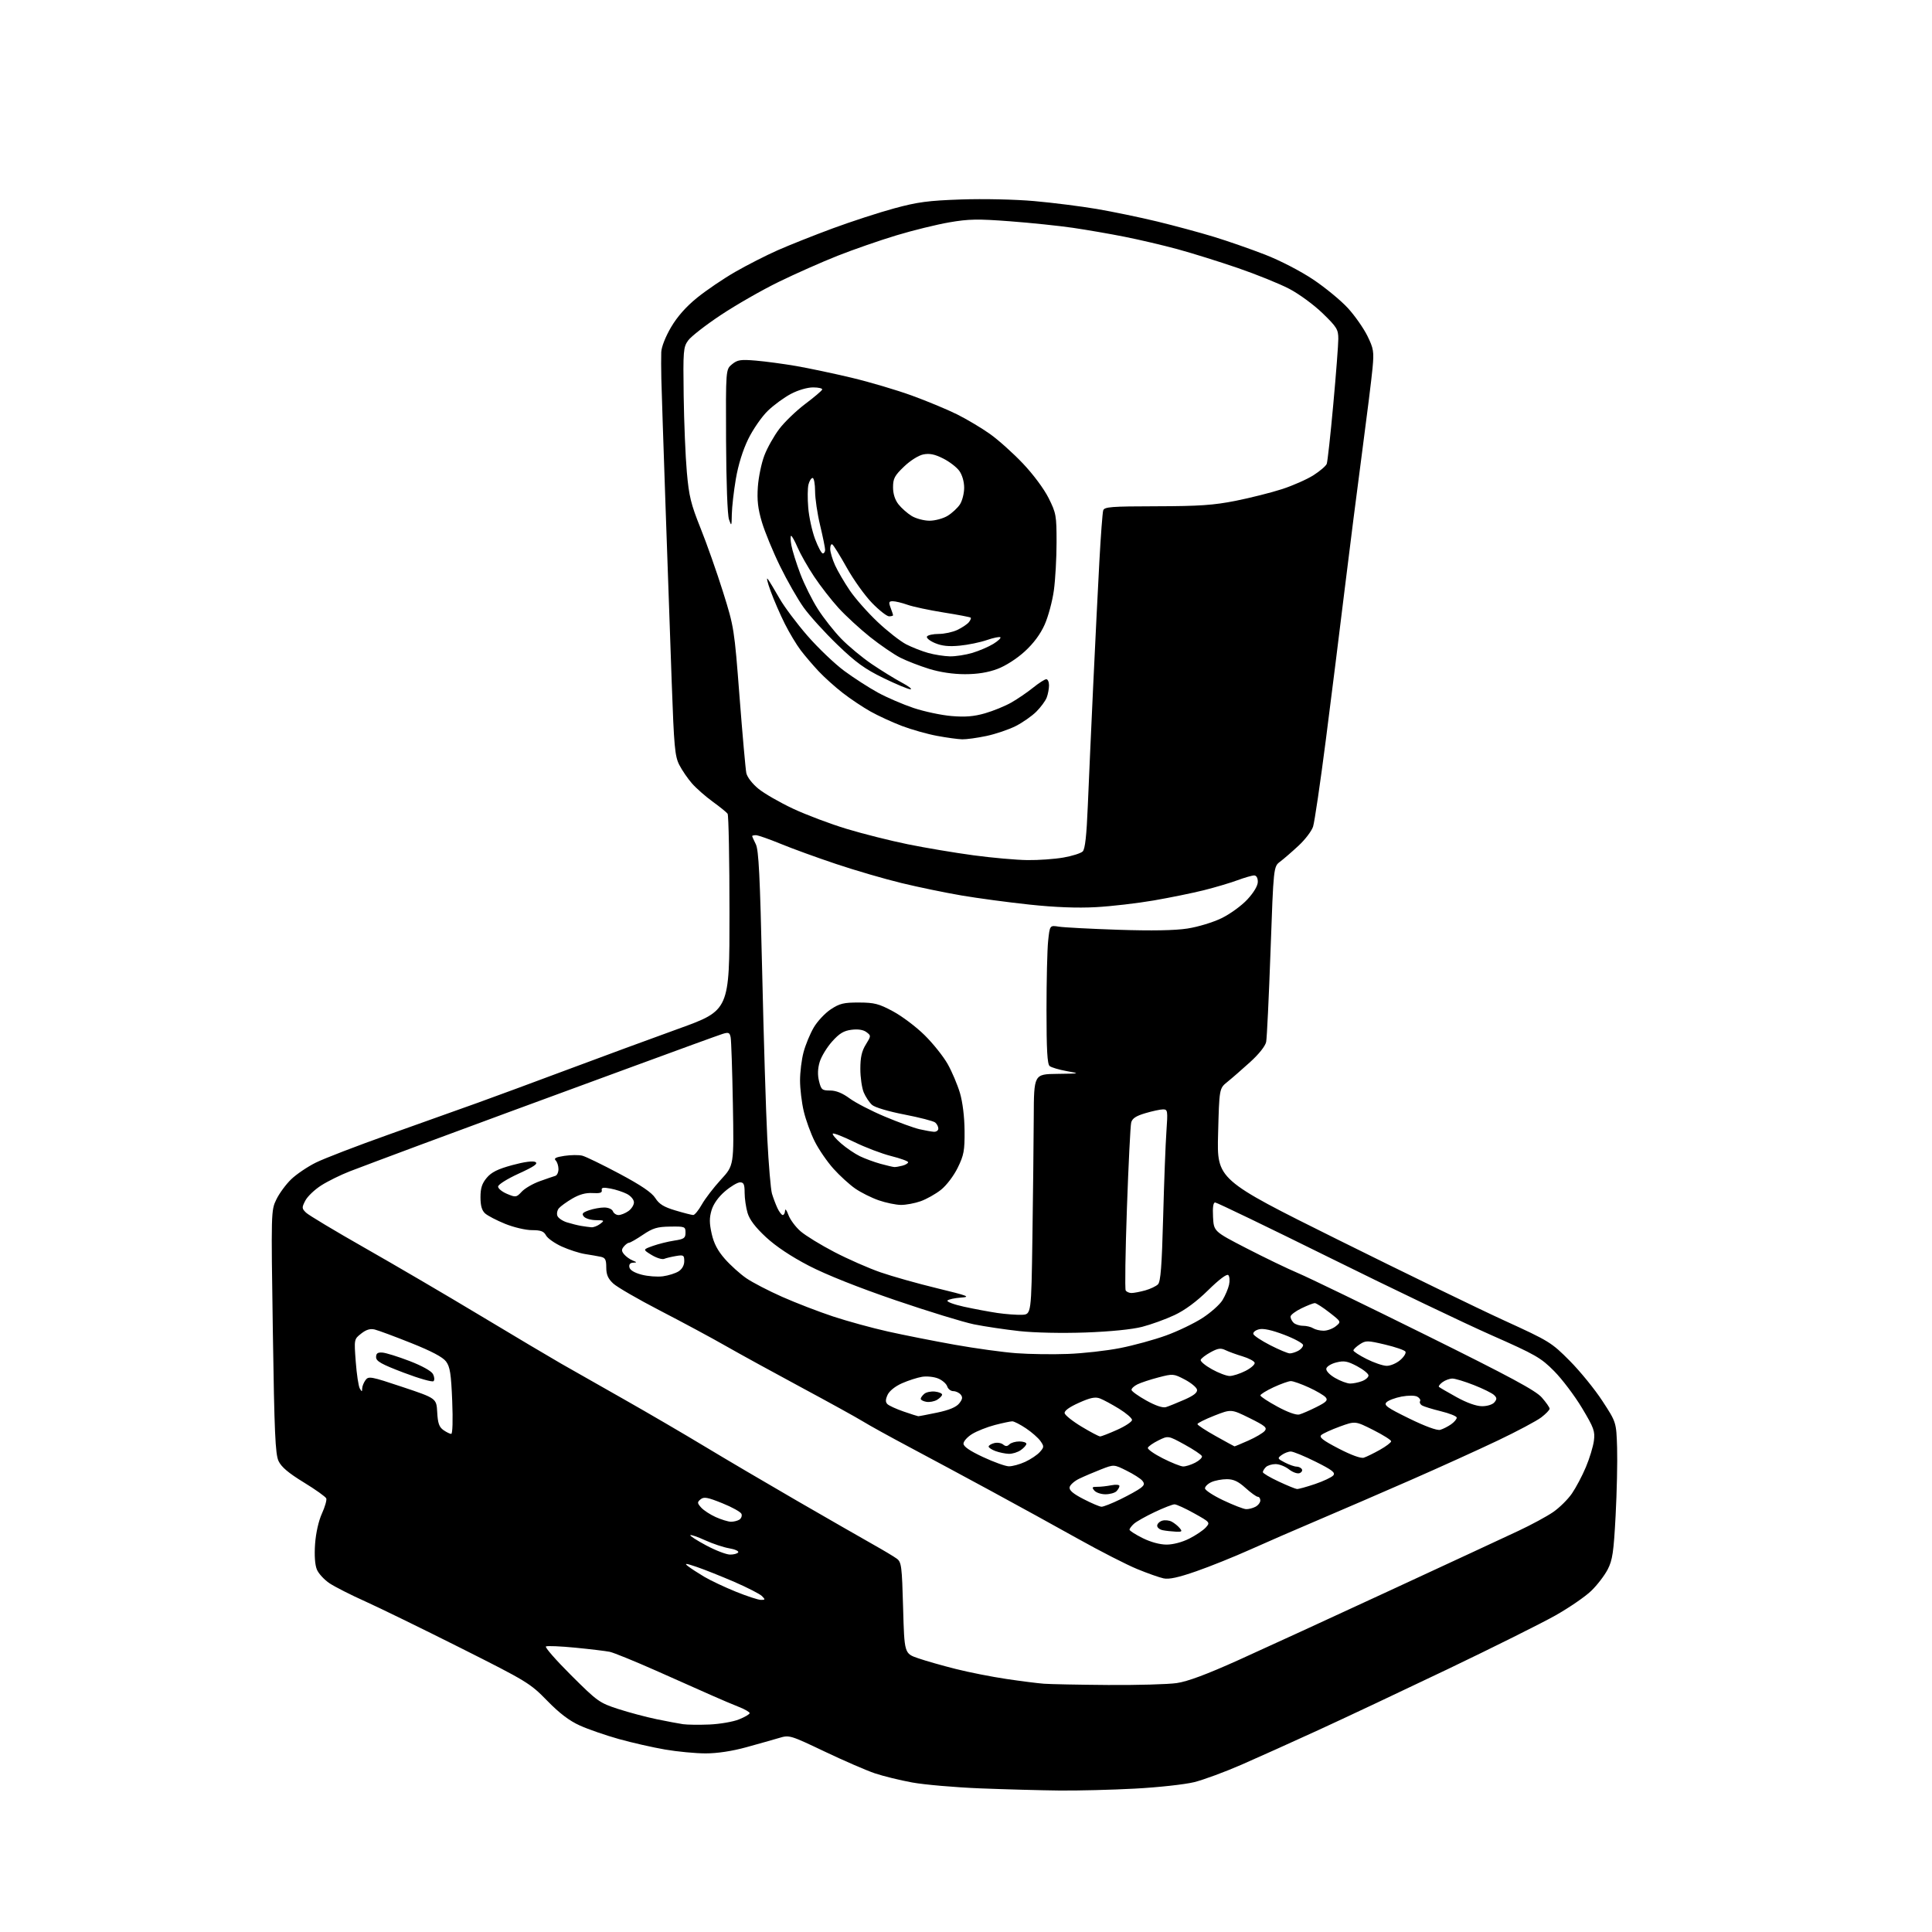 <?xml version="1.0" encoding="UTF-8" standalone="no"?>
<svg 
  version="1.1" 
  xmlns="http://www.w3.org/2000/svg" 
  xmlns:xlink="http://www.w3.org/1999/xlink" 
  xmlns:svg="http://www.w3.org/2000/svg"
  xmlns:rdf="http://www.w3.org/1999/02/22-rdf-syntax-ns#"
  xmlns:cc="http://creativecommons.org/ns#"
  xmlns:dc="http://purl.org/dc/elements/1.1/"
  viewBox="0 0 768 768"
  width="768"
  height="768"
>
<style>svg {background-color: white; }</style>"
<path stroke="none" fill="black" fill-rule="evenodd" d="M421.00,711.76C413.57,711.68 399.40,711.29 389.50,710.90C379.60,710.50 367.52,709.45 362.65,708.57C357.79,707.68 351.08,706.04 347.75,704.92C344.42,703.79 335.43,699.90 327.77,696.25C314.04,689.72 313.79,689.64 309.67,690.88C307.38,691.56 301.51,693.22 296.64,694.56C291.02,696.11 285.12,697.00 280.52,697.00C276.53,697.00 269.27,696.31 264.38,695.47C259.50,694.63 251.22,692.75 246.00,691.29C240.78,689.83 233.80,687.42 230.50,685.92C226.30,684.03 222.40,681.06 217.50,676.04C210.74,669.11 209.56,668.39 182.92,655.00C167.75,647.38 150.74,639.08 145.12,636.55C139.49,634.03 133.16,630.81 131.04,629.41C128.92,628.00 126.63,625.53 125.96,623.91C125.19,622.04 124.93,618.30 125.25,613.73C125.56,609.41 126.65,604.56 127.96,601.68C129.17,599.02 129.95,596.31 129.70,595.65C129.44,594.99 125.42,592.12 120.75,589.27C114.69,585.56 111.83,583.15 110.73,580.79C109.44,578.04 109.06,569.56 108.46,529.34C107.74,481.60 107.75,481.15 109.85,476.81C111.01,474.41 113.66,470.80 115.73,468.80C117.80,466.80 122.20,463.82 125.50,462.18C128.80,460.53 141.85,455.51 154.50,451.01C167.15,446.52 183.12,440.81 190.00,438.34C196.88,435.86 213.07,429.88 226.00,425.04C238.93,420.20 258.61,412.95 269.75,408.93C290.00,401.62 290.00,401.62 289.98,363.06C289.98,341.85 289.64,324.04 289.23,323.47C288.83,322.90 286.17,320.75 283.33,318.69C280.49,316.63 276.78,313.37 275.09,311.45C273.40,309.52 271.12,306.19 270.03,304.06C268.27,300.61 267.93,296.87 267.02,271.33C266.46,255.47 265.33,223.38 264.52,200.00C263.71,176.62 262.98,154.35 262.89,150.50C262.80,146.65 262.79,141.91 262.86,139.98C262.94,137.91 264.55,133.83 266.75,130.08C269.25,125.84 272.71,121.92 277.12,118.35C280.76,115.40 287.58,110.77 292.28,108.07C296.98,105.37 304.57,101.50 309.16,99.47C313.75,97.44 323.57,93.54 331.00,90.79C338.43,88.05 349.45,84.46 355.50,82.82C364.73,80.31 369.01,79.74 382.08,79.29C390.90,78.98 403.49,79.26 411.08,79.93C418.45,80.58 429.67,82.00 435.99,83.07C442.32,84.15 453.12,86.39 460.00,88.05C466.88,89.72 477.00,92.45 482.50,94.13C488.00,95.81 497.16,99.00 502.87,101.22C508.82,103.53 516.96,107.74 522.01,111.11C526.83,114.34 533.05,119.46 535.82,122.49C538.59,125.52 542.07,130.50 543.57,133.55C546.03,138.58 546.22,139.75 545.61,146.30C545.25,150.26 543.39,165.20 541.49,179.50C539.59,193.80 536.47,218.32 534.56,234.00C532.66,249.68 529.28,276.65 527.06,293.95C524.84,311.25 522.54,326.85 521.96,328.61C521.38,330.37 518.79,333.78 516.20,336.17C513.62,338.57 510.32,341.43 508.87,342.52C506.25,344.50 506.25,344.50 505.06,377.95C504.40,396.35 503.62,412.65 503.32,414.16C502.99,415.82 500.45,419.02 496.93,422.21C493.72,425.12 489.66,428.66 487.89,430.08C484.68,432.67 484.68,432.67 484.21,450.77C483.73,468.88 483.73,468.88 531.63,492.69C557.98,505.79 587.85,520.30 598.02,524.95C615.88,533.11 616.75,533.65 624.00,540.95C628.12,545.10 633.98,552.30 637.00,556.94C642.50,565.37 642.50,565.37 642.82,575.43C642.99,580.97 642.73,593.15 642.23,602.50C641.46,617.04 641.00,620.13 639.09,623.86C637.85,626.26 634.92,630.09 632.57,632.36C630.23,634.64 623.85,639.02 618.40,642.11C612.96,645.19 593.65,654.82 575.50,663.51C557.35,672.19 534.17,683.11 524.00,687.77C513.83,692.44 500.10,698.61 493.50,701.50C486.90,704.38 478.45,707.50 474.72,708.43C471.00,709.35 460.42,710.51 451.22,711.00C442.03,711.50 428.43,711.84 421.00,711.76zM282.00,685.52C286.12,685.34 291.41,684.44 293.75,683.49C296.09,682.55 298.00,681.43 298.00,681.00C298.00,680.57 296.09,679.46 293.75,678.54C291.41,677.62 286.57,675.57 283.00,673.98C279.43,672.39 269.47,667.97 260.87,664.15C252.28,660.34 243.95,656.95 242.37,656.62C240.79,656.30 234.65,655.56 228.72,654.98C222.78,654.40 217.52,654.18 217.02,654.49C216.51,654.80 221.02,659.95 227.03,665.94C237.49,676.36 238.27,676.92 245.72,679.34C250.00,680.73 256.88,682.56 261.00,683.41C265.12,684.26 269.85,685.15 271.50,685.39C273.15,685.63 277.88,685.69 282.00,685.52zM440.50,669.81C452.05,669.89 464.32,669.55 467.76,669.05C472.08,668.43 479.64,665.61 492.26,659.93C502.29,655.41 529.40,642.96 552.50,632.26C575.60,621.57 598.63,610.88 603.68,608.50C608.73,606.13 614.90,602.79 617.40,601.07C619.90,599.35 623.26,596.03 624.86,593.70C626.47,591.36 628.97,586.64 630.41,583.20C631.86,579.77 633.29,575.05 633.60,572.73C634.09,568.93 633.61,567.60 628.86,559.68C625.94,554.82 620.97,548.24 617.80,545.04C612.52,539.71 610.43,538.51 592.77,530.71C582.17,526.02 553.40,512.25 528.84,500.09C504.28,487.94 483.67,478.00 483.04,478.00C482.28,478.00 482.00,479.93 482.20,483.75C482.50,489.50 482.50,489.50 495.50,496.21C502.65,499.90 511.88,504.35 516.00,506.09C520.12,507.83 542.91,518.87 566.64,530.62C600.46,547.37 610.45,552.75 612.89,555.53C614.60,557.48 616.00,559.48 616.00,559.98C616.00,560.49 614.50,562.04 612.67,563.44C610.84,564.83 603.08,568.97 595.42,572.62C587.76,576.27 572.27,583.30 561.00,588.24C549.73,593.18 533.30,600.28 524.50,604.02C515.70,607.75 503.32,613.13 497.00,615.97C490.68,618.81 481.02,622.70 475.55,624.60C468.47,627.07 464.72,627.89 462.55,627.43C460.87,627.08 456.12,625.40 452.00,623.70C447.88,622.01 437.30,616.60 428.50,611.68C419.70,606.76 404.18,598.23 394.00,592.71C383.82,587.19 369.20,579.33 361.50,575.24C353.80,571.15 345.48,566.56 343.00,565.02C340.52,563.49 329.50,557.41 318.50,551.50C307.50,545.59 294.00,538.18 288.50,535.04C283.00,531.89 271.30,525.60 262.50,521.05C253.70,516.50 245.26,511.62 243.75,510.20C241.69,508.27 241.00,506.68 241.00,503.83C241.00,500.70 240.61,499.96 238.75,499.58C237.51,499.32 234.70,498.83 232.50,498.49C230.30,498.14 226.18,496.81 223.34,495.53C220.50,494.24 217.67,492.25 217.05,491.09C216.17,489.45 214.97,489.00 211.44,489.00C208.97,489.00 204.21,487.88 200.81,486.50C197.43,485.13 193.84,483.26 192.83,482.35C191.54,481.18 191.00,479.27 191.00,475.92C191.00,472.30 191.60,470.44 193.49,468.19C195.37,465.96 197.86,464.72 203.64,463.15C208.42,461.85 211.88,461.39 212.84,461.93C213.99,462.57 212.31,463.74 206.19,466.53C201.57,468.65 198.00,470.89 198.00,471.69C198.00,472.47 199.61,473.78 201.59,474.60C205.03,476.04 205.27,476.00 207.40,473.71C208.62,472.39 211.84,470.52 214.56,469.55C217.28,468.57 220.06,467.62 220.75,467.42C221.44,467.22 222.00,466.01 222.00,464.73C222.00,463.45 221.50,461.90 220.88,461.28C220.05,460.45 220.96,459.98 224.37,459.47C226.90,459.09 230.09,459.06 231.46,459.40C232.83,459.74 239.47,462.97 246.23,466.57C254.88,471.19 259.09,474.04 260.50,476.26C262.04,478.67 263.89,479.81 268.50,481.18C271.80,482.17 274.98,482.98 275.57,482.99C276.15,482.99 277.69,481.11 278.99,478.80C280.29,476.49 283.70,472.05 286.56,468.93C291.77,463.27 291.77,463.27 291.33,438.89C291.09,425.47 290.69,413.52 290.44,412.32C290.06,410.45 289.61,410.26 287.25,410.99C285.74,411.46 269.20,417.48 250.50,424.36C231.80,431.24 210.20,439.18 202.50,442.00C194.80,444.83 178.82,450.73 167.00,455.13C155.18,459.53 142.57,464.26 139.00,465.64C135.43,467.03 130.34,469.53 127.71,471.21C125.07,472.89 122.22,475.61 121.37,477.26C119.93,480.03 119.95,480.39 121.66,482.05C122.67,483.04 133.18,489.34 145.00,496.06C156.82,502.78 177.53,514.90 191.00,523.01C204.47,531.11 218.88,539.67 223.00,542.03C227.12,544.39 238.38,550.78 248.00,556.23C257.62,561.68 272.02,570.09 280.00,574.91C287.98,579.73 304.62,589.53 317.00,596.69C329.38,603.84 342.88,611.59 347.00,613.91C351.12,616.22 355.40,618.78 356.50,619.60C358.34,620.96 358.54,622.56 359.00,639.20C359.50,657.31 359.50,657.31 365.00,659.19C368.02,660.23 374.77,662.15 380.00,663.46C385.23,664.78 394.23,666.55 400.00,667.41C405.77,668.27 412.52,669.13 415.00,669.31C417.48,669.50 428.95,669.72 440.50,669.81zM302.46,635.98C304.23,636.00 304.27,635.85 302.89,634.46C302.05,633.62 297.11,631.09 291.93,628.84C286.74,626.60 280.02,623.92 277.00,622.89C272.54,621.38 271.88,621.33 273.50,622.59C274.60,623.45 277.52,625.35 279.98,626.81C282.44,628.27 288.07,630.92 292.48,632.71C296.89,634.50 301.38,635.97 302.46,635.98zM290.19,617.97C291.67,617.99 293.14,617.59 293.45,617.09C293.76,616.59 292.16,615.86 289.89,615.48C287.63,615.10 283.32,613.66 280.32,612.29C277.32,610.92 274.66,610.00 274.41,610.26C274.16,610.51 277.00,612.34 280.73,614.33C284.45,616.32 288.71,617.96 290.19,617.97zM463.73,614.00C466.32,614.00 469.96,613.04 472.78,611.61C475.38,610.29 478.32,608.31 479.32,607.20C481.12,605.21 481.05,605.12 474.73,601.59C471.20,599.62 467.68,598.00 466.90,598.00C466.13,598.00 462.57,599.38 459.00,601.07C455.43,602.76 451.71,604.86 450.75,605.73C449.79,606.60 449.00,607.65 449.00,608.07C449.00,608.48 451.34,609.99 454.20,611.41C457.39,613.00 461.07,614.00 463.73,614.00zM467.37,608.86C465.79,608.79 463.49,608.53 462.25,608.29C461.01,608.06 460.00,607.25 460.00,606.50C460.00,605.75 460.88,604.85 461.96,604.51C463.04,604.17 464.77,604.34 465.79,604.89C466.82,605.44 468.25,606.59 468.95,607.45C470.07,608.79 469.86,608.98 467.37,608.86zM290.50,604.91C291.60,604.94 293.13,604.57 293.90,604.09C294.66,603.60 295.05,602.57 294.75,601.80C294.46,601.04 291.03,599.12 287.14,597.56C281.25,595.18 279.80,594.92 278.50,596.00C277.11,597.16 277.13,597.49 278.72,599.28C279.70,600.37 282.30,602.07 284.50,603.06C286.70,604.05 289.40,604.88 290.50,604.91zM495.32,599.91C496.31,599.96 498.00,599.53 499.07,598.96C500.13,598.40 501.00,597.27 501.00,596.46C501.00,595.66 500.55,595.00 500.00,595.00C499.45,595.00 497.26,593.42 495.13,591.50C492.22,588.87 490.36,588.00 487.68,588.00C485.71,588.00 482.95,588.52 481.55,589.16C480.15,589.80 479.00,590.91 479.00,591.64C479.00,592.36 482.26,594.50 486.25,596.39C490.24,598.28 494.32,599.87 495.32,599.91zM437.86,598.95C438.60,598.98 441.98,597.65 445.36,596.00C448.74,594.35 452.35,592.34 453.40,591.53C454.94,590.34 455.06,589.78 454.07,588.58C453.39,587.76 450.58,585.97 447.82,584.60C442.81,582.10 442.81,582.10 437.66,584.11C434.82,585.22 430.93,586.88 429.00,587.81C427.07,588.74 425.36,590.27 425.19,591.20C424.96,592.40 426.58,593.79 430.69,595.90C433.88,597.55 437.11,598.93 437.86,598.95zM439.42,594.00C437.67,594.00 435.69,593.33 435.00,592.50C433.95,591.24 434.13,591.01 436.13,591.03C437.43,591.05 439.96,590.77 441.75,590.42C443.54,590.06 445.00,590.18 445.00,590.69C445.00,591.19 444.46,592.14 443.80,592.80C443.14,593.46 441.17,594.00 439.42,594.00zM515.56,591.91C516.14,591.96 519.37,591.07 522.74,589.93C526.11,588.79 529.38,587.24 530.01,586.49C530.92,585.39 529.57,584.34 523.00,581.06C518.53,578.83 514.08,577.00 513.12,577.00C512.17,577.00 510.54,577.62 509.50,578.38C507.72,579.68 507.78,579.84 510.76,581.38C512.49,582.27 514.57,583.00 515.39,583.00C516.21,583.00 517.16,583.45 517.50,584.01C517.85,584.56 517.44,585.28 516.59,585.60C515.75,585.93 513.86,585.25 512.39,584.10C510.93,582.94 508.53,582.00 507.07,582.00C505.60,582.00 503.86,582.54 503.20,583.20C502.54,583.86 502.00,584.76 502.00,585.20C502.00,585.63 504.81,587.31 508.25,588.91C511.69,590.52 514.98,591.87 515.56,591.91zM401.00,582.88C402.38,582.92 405.30,582.13 407.50,581.12C409.70,580.11 412.33,578.35 413.35,577.20C415.06,575.28 415.08,574.95 413.61,572.86C412.74,571.61 410.15,569.33 407.86,567.80C405.57,566.26 403.11,565.00 402.40,565.00C401.68,565.00 398.57,565.66 395.47,566.46C392.38,567.27 388.31,568.88 386.42,570.05C384.54,571.21 383.00,572.93 383.00,573.87C383.00,575.02 385.52,576.75 390.75,579.19C395.01,581.18 399.62,582.84 401.00,582.88zM470.30,582.94C471.29,582.97 473.46,582.30 475.11,581.44C476.77,580.58 477.97,579.42 477.79,578.86C477.60,578.30 474.51,576.22 470.91,574.25C464.38,570.66 464.38,570.66 460.49,572.58C458.36,573.63 456.47,574.96 456.29,575.53C456.12,576.10 458.80,577.98 462.24,579.72C465.68,581.46 469.31,582.91 470.30,582.94zM542.12,579.46C543.14,579.14 546.01,577.74 548.49,576.35C550.97,574.96 553.00,573.42 553.00,572.93C553.00,572.43 549.79,570.41 545.88,568.44C538.75,564.85 538.75,564.85 532.63,567.07C529.26,568.30 525.93,569.82 525.24,570.44C524.27,571.33 525.81,572.54 532.12,575.82C537.13,578.42 540.98,579.82 542.12,579.46zM401.03,577.92C399.64,577.88 397.26,577.39 395.75,576.84C394.24,576.29 393.00,575.47 393.00,575.03C393.00,574.59 393.99,573.97 395.20,573.66C396.41,573.34 398.00,573.59 398.74,574.20C399.73,575.02 400.39,575.01 401.24,574.16C401.88,573.52 403.66,573.00 405.20,573.00C406.74,573.00 408.00,573.42 408.00,573.94C408.00,574.46 407.00,575.59 405.78,576.44C404.56,577.30 402.42,577.96 401.03,577.92zM490.72,574.95C490.84,574.98 493.32,573.95 496.22,572.66C499.12,571.38 502.06,569.64 502.75,568.81C503.81,567.52 502.93,566.78 496.71,563.70C489.43,560.11 489.43,560.11 482.72,562.74C479.02,564.20 476.00,565.71 476.00,566.10C476.00,566.49 479.26,568.64 483.25,570.86C487.24,573.09 490.60,574.93 490.72,574.95zM437.31,571.00C437.83,571.00 440.89,569.81 444.12,568.36C447.36,566.91 450.00,565.15 450.00,564.45C450.00,563.75 447.68,561.75 444.86,560.01C442.03,558.27 438.61,556.42 437.26,555.91C435.36,555.19 433.46,555.58 428.86,557.64C425.03,559.36 423.02,560.83 423.21,561.77C423.37,562.57 426.39,564.98 429.93,567.11C433.47,569.25 436.79,571.00 437.31,571.00zM179.37,570.00C179.91,570.00 180.07,564.60 179.76,556.89C179.32,546.07 178.89,543.33 177.31,541.21C176.01,539.47 171.54,537.11 163.44,533.88C156.88,531.26 150.36,528.84 148.96,528.50C147.16,528.07 145.58,528.54 143.58,530.12C140.74,532.35 140.74,532.35 141.42,541.35C141.79,546.30 142.51,551.06 143.02,551.93C143.85,553.34 143.94,553.34 143.97,551.94C143.99,551.08 144.58,549.59 145.29,548.62C146.49,546.97 147.41,547.14 160.04,551.36C173.50,555.86 173.50,555.86 173.80,561.41C174.03,565.76 174.57,567.28 176.27,568.48C177.47,569.32 178.86,570.00 179.37,570.00zM572.50,568.38C573.60,568.08 575.56,567.08 576.86,566.17C578.15,565.25 579.15,564.05 579.07,563.50C579.00,562.95 576.14,561.81 572.72,560.98C569.30,560.14 565.93,559.09 565.23,558.66C564.54,558.22 564.21,557.47 564.50,556.99C564.80,556.51 564.31,555.71 563.41,555.21C562.46,554.68 559.87,554.66 557.16,555.16C554.63,555.64 551.93,556.65 551.17,557.41C549.99,558.58 551.33,559.54 560.14,563.86C566.57,567.01 571.26,568.72 572.50,568.38zM365.00,562.97C365.28,562.99 368.65,562.34 372.50,561.54C377.25,560.55 380.07,559.38 381.27,557.91C382.61,556.25 382.76,555.42 381.89,554.37C381.27,553.62 379.94,553.00 378.94,553.00C377.95,553.00 376.86,552.15 376.53,551.11C376.20,550.07 374.59,548.66 372.95,547.98C371.31,547.30 368.43,546.99 366.54,547.30C364.66,547.61 361.07,548.76 358.56,549.87C355.83,551.08 353.54,552.92 352.83,554.47C351.97,556.35 351.95,557.35 352.76,558.16C353.36,558.76 356.25,560.09 359.18,561.10C362.11,562.11 364.73,562.95 365.00,562.97zM516.50,562.28C517.60,561.98 520.67,560.65 523.33,559.31C527.27,557.33 527.94,556.63 526.98,555.47C526.33,554.69 523.32,552.92 520.28,551.53C517.24,550.14 514.03,549.00 513.13,549.01C512.23,549.02 509.14,550.12 506.25,551.46C503.36,552.81 501.01,554.27 501.02,554.70C501.02,555.14 504.06,557.14 507.77,559.15C511.87,561.38 515.28,562.60 516.50,562.28zM463.50,559.35C464.60,559.01 467.90,557.67 470.83,556.39C474.58,554.74 476.06,553.56 475.83,552.40C475.65,551.50 473.45,549.69 470.96,548.38C466.52,546.06 466.26,546.04 460.51,547.54C457.27,548.38 453.52,549.62 452.17,550.29C450.82,550.95 449.75,551.95 449.79,552.50C449.83,553.05 452.48,554.95 455.68,556.73C459.41,558.80 462.22,559.74 463.50,559.35zM589.13,558.99C591.20,559.00 593.31,558.33 594.04,557.45C595.10,556.18 595.07,555.66 593.91,554.55C593.14,553.80 589.54,552.02 585.92,550.60C582.30,549.17 578.45,548.00 577.36,548.00C576.27,548.00 574.51,548.64 573.44,549.42C572.38,550.20 571.73,551.05 572.00,551.31C572.28,551.57 575.42,553.40 579.00,555.38C583.08,557.64 586.85,558.98 589.13,558.99zM372.50,556.45C371.40,557.10 369.49,557.47 368.25,557.25C367.01,557.04 366.00,556.50 366.00,556.05C366.00,555.61 366.65,554.71 367.44,554.05C368.23,553.39 370.14,553.00 371.69,553.18C373.24,553.35 374.50,553.90 374.50,554.38C374.50,554.86 373.60,555.79 372.50,556.45zM172.34,549.03C171.88,549.49 166.55,547.97 160.50,545.67C151.58,542.28 149.50,541.11 149.50,539.49C149.50,537.99 150.11,537.54 152.00,537.67C153.38,537.76 158.22,539.27 162.76,541.01C167.73,542.92 171.46,544.99 172.11,546.20C172.70,547.31 172.81,548.58 172.34,549.03zM536.68,549.98C537.89,549.99 540.02,549.56 541.43,549.02C542.85,548.49 544.00,547.48 544.00,546.77C544.00,546.07 541.95,544.41 539.45,543.08C535.65,541.07 534.30,540.82 531.21,541.59C529.18,542.09 527.39,543.19 527.23,544.04C527.06,544.94 528.50,546.48 530.72,547.76C532.80,548.97 535.48,549.96 536.68,549.98zM488.79,546.98C490.05,546.99 492.89,546.08 495.11,544.95C497.32,543.82 498.96,542.35 498.74,541.70C498.53,541.04 496.36,539.90 493.93,539.17C491.49,538.44 488.45,537.33 487.17,536.71C485.27,535.78 484.16,535.94 481.23,537.54C479.25,538.62 477.48,539.98 477.29,540.57C477.11,541.16 479.10,542.83 481.73,544.29C484.35,545.76 487.53,546.96 488.79,546.98zM551.19,542.94C552.68,542.97 555.11,541.95 556.60,540.66C558.10,539.38 559.03,537.86 558.68,537.28C558.32,536.71 554.67,535.45 550.55,534.48C543.57,532.83 542.91,532.83 540.54,534.38C539.14,535.30 538.00,536.39 538.00,536.82C538.00,537.24 540.36,538.78 543.25,540.23C546.14,541.69 549.71,542.91 551.19,542.94zM424.50,538.21C430.55,537.99 439.89,536.94 445.25,535.88C450.61,534.83 458.82,532.58 463.48,530.89C468.14,529.21 474.67,526.07 477.98,523.93C481.29,521.79 484.89,518.59 485.97,516.81C487.05,515.03 488.22,512.28 488.57,510.69C488.92,509.10 488.78,507.38 488.27,506.87C487.69,506.29 484.65,508.57 480.28,512.86C475.65,517.41 471.04,520.82 466.86,522.78C463.36,524.43 457.57,526.52 454.00,527.44C450.00,528.47 441.35,529.33 431.50,529.69C422.10,530.02 411.25,529.79 405.20,529.13C399.54,528.51 391.44,527.30 387.20,526.45C382.97,525.59 368.93,521.28 356.00,516.87C341.23,511.82 328.44,506.73 321.57,503.17C314.53,499.52 308.45,495.47 304.49,491.80C300.29,487.90 297.97,484.85 297.17,482.18C296.53,480.03 296.00,476.41 296.00,474.13C296.00,470.80 295.65,470.00 294.18,470.00C293.18,470.00 290.49,471.60 288.20,473.56C285.58,475.80 283.61,478.57 282.86,481.06C281.95,484.11 281.96,486.23 282.90,490.42C283.76,494.28 285.28,497.17 288.16,500.45C290.39,502.98 294.21,506.42 296.65,508.10C299.08,509.78 305.50,513.11 310.92,515.51C316.33,517.91 325.43,521.42 331.14,523.31C336.85,525.20 346.69,527.90 353.01,529.31C359.33,530.72 371.25,533.08 379.50,534.55C387.75,536.02 398.77,537.54 404.00,537.92C409.23,538.31 418.45,538.44 424.50,538.21zM512.72,538.00C513.50,538.00 515.00,537.53 516.07,536.96C517.13,536.40 518.00,535.37 518.00,534.70C518.00,534.02 514.64,532.18 510.54,530.61C505.54,528.71 502.21,527.98 500.47,528.42C499.03,528.78 498.02,529.62 498.22,530.29C498.42,530.95 501.45,532.96 504.95,534.75C508.45,536.54 511.95,538.00 512.72,538.00zM526.14,528.98C527.59,528.99 529.77,528.19 530.99,527.21C533.20,525.42 533.20,525.42 528.43,521.71C525.82,519.67 523.21,518.00 522.65,518.00C522.09,518.00 519.69,518.94 517.32,520.09C514.94,521.24 513.00,522.72 513.00,523.39C513.00,524.06 513.54,525.14 514.20,525.80C514.86,526.46 516.55,527.01 517.95,527.02C519.35,527.02 521.17,527.47 522.00,528.00C522.83,528.53 524.69,528.98 526.14,528.98zM406.23,522.65C409.95,522.50 409.95,522.50 410.40,492.00C410.65,475.23 410.88,453.74 410.93,444.25C411.00,427.00 411.00,427.00 420.25,426.88C429.50,426.76 429.50,426.76 424.00,425.78C420.98,425.23 417.94,424.33 417.25,423.77C416.32,423.02 416.00,417.30 416.00,401.52C416.00,389.85 416.29,377.48 416.65,374.04C417.31,367.79 417.31,367.79 420.90,368.36C422.88,368.67 433.50,369.23 444.50,369.60C457.85,370.04 466.99,369.88 472.00,369.11C476.20,368.47 482.19,366.65 485.62,364.98C489.00,363.33 493.59,360.00 495.87,357.52C498.43,354.74 500.00,352.09 500.00,350.52C500.00,348.98 499.43,348.00 498.54,348.00C497.73,348.00 494.70,348.88 491.79,349.95C488.88,351.02 482.90,352.79 478.50,353.89C474.10,354.99 465.14,356.82 458.59,357.95C452.05,359.08 441.70,360.28 435.59,360.61C428.24,361.01 419.35,360.67 409.25,359.59C400.87,358.70 388.72,357.07 382.25,355.97C375.79,354.87 365.04,352.65 358.37,351.03C351.70,349.42 340.00,346.01 332.37,343.45C324.74,340.90 314.78,337.28 310.24,335.40C305.69,333.53 301.31,332.00 300.49,332.00C299.67,332.00 299.00,332.16 299.00,332.35C299.00,332.54 299.65,334.00 300.45,335.60C301.60,337.91 302.11,348.21 302.97,386.00C303.56,412.12 304.47,442.05 305.01,452.50C305.54,462.95 306.38,472.85 306.87,474.50C307.36,476.15 308.34,478.74 309.04,480.25C309.75,481.76 310.70,483.00 311.16,483.00C311.62,483.00 312.03,482.21 312.08,481.25C312.12,480.29 312.71,481.04 313.39,482.92C314.07,484.80 316.26,487.75 318.25,489.47C320.25,491.20 326.30,494.91 331.69,497.71C337.09,500.52 345.32,504.14 350.00,505.76C354.68,507.38 364.80,510.24 372.50,512.10C384.91,515.11 385.99,515.53 382.00,515.81C379.52,515.98 377.11,516.51 376.64,516.97C376.17,517.44 379.10,518.54 383.14,519.43C387.19,520.32 393.20,521.44 396.50,521.93C399.80,522.41 404.18,522.73 406.23,522.65zM449.81,513.99C450.74,513.99 453.17,513.52 455.22,512.96C457.26,512.39 459.55,511.30 460.31,510.55C461.37,509.49 461.85,503.32 462.37,483.83C462.74,469.90 463.32,454.56 463.67,449.75C464.25,441.51 464.17,441.00 462.32,441.00C461.25,441.00 458.08,441.68 455.29,442.51C451.53,443.62 450.07,444.60 449.66,446.26C449.35,447.49 448.59,462.77 447.97,480.22C447.35,497.67 447.13,512.40 447.48,512.97C447.83,513.54 448.88,514.00 449.81,513.99zM263.50,507.35C265.70,507.05 268.51,506.17 269.75,505.38C271.14,504.50 272.00,502.96 272.00,501.35C272.00,498.96 271.73,498.78 268.75,499.28C266.96,499.58 264.82,500.09 264.00,500.42C263.18,500.74 260.93,500.04 259.00,498.86C255.50,496.71 255.50,496.71 259.50,495.28C261.70,494.49 265.52,493.54 268.00,493.16C271.94,492.56 272.50,492.17 272.50,489.99C272.50,487.60 272.26,487.50 266.38,487.59C261.26,487.66 259.51,488.19 255.58,490.84C253.01,492.58 250.53,494.00 250.07,494.00C249.62,494.00 248.68,494.68 248.00,495.50C247.00,496.70 247.02,497.32 248.09,498.61C248.83,499.50 250.35,500.59 251.47,501.05C253.26,501.78 253.29,501.88 251.68,501.94C250.50,501.98 249.97,502.62 250.19,503.75C250.40,504.87 252.14,505.93 255.01,506.69C257.48,507.35 261.30,507.64 263.50,507.35zM235.06,487.86C235.92,487.94 237.49,487.34 238.56,486.53C240.38,485.15 240.28,485.06 236.87,485.03C234.88,485.01 232.73,484.37 232.09,483.61C231.16,482.49 231.56,482.00 234.12,481.11C235.87,480.50 238.60,480.00 240.18,480.00C241.82,480.00 243.31,480.65 243.64,481.50C243.95,482.32 244.97,483.00 245.88,483.00C246.80,483.00 248.56,482.30 249.78,481.44C251.00,480.59 252.00,479.02 252.00,477.97C252.00,476.88 250.79,475.43 249.22,474.61C247.68,473.82 244.74,472.85 242.68,472.47C239.76,471.92 238.99,472.07 239.21,473.13C239.42,474.14 238.46,474.44 235.57,474.26C232.88,474.09 230.33,474.79 227.49,476.45C225.21,477.79 222.81,479.53 222.15,480.32C221.50,481.10 221.24,482.46 221.57,483.32C221.90,484.19 223.60,485.35 225.34,485.90C227.08,486.44 229.62,487.08 231.00,487.31C232.38,487.54 234.20,487.79 235.06,487.86zM358.12,478.97C356.13,478.95 352.16,478.13 349.30,477.14C346.44,476.15 342.24,474.05 339.97,472.48C337.70,470.91 333.81,467.36 331.33,464.60C328.85,461.84 325.50,456.98 323.90,453.80C322.29,450.62 320.32,445.20 319.51,441.76C318.69,438.32 318.03,432.80 318.03,429.50C318.03,426.20 318.65,421.13 319.43,418.24C320.20,415.34 322.02,410.94 323.47,408.46C324.92,405.98 327.97,402.73 330.24,401.23C333.76,398.90 335.39,398.50 341.43,398.52C347.57,398.54 349.35,398.99 354.98,402.02C358.55,403.93 364.21,408.20 367.55,411.50C370.90,414.80 375.03,419.98 376.73,423.00C378.43,426.02 380.62,431.20 381.60,434.50C382.67,438.16 383.39,444.01 383.43,449.50C383.49,457.41 383.16,459.19 380.70,464.21C379.10,467.46 376.23,471.23 374.04,472.97C371.92,474.65 368.28,476.69 365.96,477.51C363.65,478.33 360.12,478.99 358.12,478.97zM355.50,463.92C356.05,463.95 357.51,463.70 358.75,463.37C359.99,463.04 361.00,462.42 361.00,462.00C361.00,461.59 357.96,460.48 354.25,459.55C350.54,458.62 343.93,456.10 339.56,453.96C335.19,451.81 331.36,450.31 331.06,450.63C330.75,450.94 332.22,452.70 334.33,454.52C336.43,456.35 339.81,458.64 341.83,459.62C343.85,460.59 347.52,461.94 350.00,462.63C352.48,463.31 354.95,463.89 355.50,463.92zM371.25,449.90C372.21,449.95 373.00,449.38 373.00,448.62C373.00,447.86 372.44,446.78 371.75,446.21C371.06,445.64 365.57,444.22 359.54,443.05C353.22,441.83 347.78,440.21 346.66,439.22C345.59,438.27 344.11,436.05 343.36,434.28C342.61,432.51 342.00,428.29 342.00,424.90C342.00,420.32 342.56,417.83 344.17,415.23C346.30,411.78 346.30,411.69 344.42,410.28C343.17,409.35 341.11,409.02 338.50,409.35C335.39,409.74 333.66,410.79 330.75,414.05C328.69,416.36 326.48,420.01 325.83,422.16C325.05,424.79 324.96,427.28 325.58,429.78C326.42,433.19 326.79,433.50 330.00,433.50C332.35,433.50 334.89,434.53 337.75,436.64C340.08,438.36 346.38,441.62 351.75,443.87C357.11,446.12 363.30,448.38 365.50,448.88C367.70,449.39 370.29,449.84 371.25,449.90zM408.42,341.90C412.77,341.96 419.20,341.50 422.71,340.89C426.21,340.28 429.67,339.18 430.40,338.46C431.34,337.52 431.93,332.16 432.42,320.32C432.80,311.07 433.76,289.68 434.55,272.79C435.34,255.89 436.45,233.62 437.01,223.29C437.57,212.95 438.26,203.78 438.54,202.90C438.98,201.49 441.64,201.28 459.77,201.25C476.79,201.21 482.42,200.82 491.21,199.08C497.10,197.90 505.42,195.80 509.71,194.41C513.99,193.01 519.60,190.53 522.16,188.89C524.72,187.25 527.08,185.22 527.40,184.39C527.72,183.56 528.89,172.96 529.99,160.83C531.10,148.71 532.00,136.95 532.00,134.69C532.00,130.97 531.42,130.02 525.75,124.52C522.30,121.18 516.37,116.83 512.50,114.81C508.65,112.80 499.43,109.07 492.00,106.52C484.57,103.97 473.77,100.60 468.00,99.03C462.23,97.47 452.77,95.25 447.00,94.11C441.23,92.96 432.00,91.37 426.50,90.56C421.00,89.76 409.73,88.58 401.46,87.96C388.67,86.99 385.07,87.05 377.35,88.39C372.36,89.25 362.92,91.57 356.39,93.54C349.85,95.51 339.32,99.16 333.00,101.66C326.68,104.16 316.10,108.85 309.50,112.08C302.90,115.30 292.57,121.22 286.55,125.22C280.52,129.22 274.67,133.78 273.55,135.34C271.63,138.00 271.52,139.39 271.77,157.34C271.92,167.88 272.48,181.53 273.03,187.67C273.87,197.25 274.65,200.41 278.48,209.96C280.94,216.08 284.96,227.48 287.41,235.29C291.80,249.29 291.90,249.90 293.98,277.00C295.15,292.12 296.36,305.75 296.67,307.28C297.01,308.90 299.02,311.52 301.47,313.53C303.80,315.44 310.01,319.01 315.28,321.48C320.55,323.94 330.12,327.55 336.55,329.49C342.98,331.44 353.92,334.20 360.87,335.61C367.82,337.03 379.57,339.00 387.00,340.00C394.43,341.00 404.06,341.85 408.42,341.90zM382.50,293.89C380.85,293.85 376.35,293.24 372.50,292.52C368.65,291.81 362.35,290.03 358.50,288.57C354.65,287.10 349.02,284.51 346.00,282.81C342.98,281.11 338.02,277.80 335.00,275.45C331.98,273.11 327.66,269.23 325.42,266.84C323.18,264.45 319.97,260.70 318.30,258.50C316.63,256.30 313.79,251.58 312.00,248.01C310.20,244.45 307.66,238.60 306.35,235.01C305.04,231.43 304.54,229.28 305.24,230.22C305.93,231.17 308.02,234.64 309.89,237.92C311.75,241.20 316.75,247.87 320.99,252.74C325.23,257.61 331.81,263.88 335.60,266.69C339.40,269.49 345.43,273.38 349.00,275.33C352.57,277.28 358.97,280.03 363.20,281.45C367.44,282.86 374.21,284.30 378.25,284.64C383.71,285.10 387.13,284.82 391.55,283.55C394.82,282.61 399.52,280.69 402.00,279.28C404.48,277.87 408.38,275.20 410.67,273.36C412.96,271.51 415.32,270.00 415.92,270.00C416.51,270.00 417.00,271.10 417.00,272.43C417.00,273.77 416.59,275.95 416.09,277.27C415.59,278.59 413.73,281.12 411.97,282.88C410.20,284.65 406.51,287.23 403.76,288.62C401.01,290.01 395.78,291.79 392.13,292.56C388.48,293.33 384.15,293.93 382.50,293.89zM361.92,274.00C361.06,274.00 356.22,271.99 351.18,269.53C343.78,265.93 340.23,263.36 332.88,256.28C327.86,251.45 321.83,244.80 319.47,241.50C317.11,238.20 312.88,230.80 310.08,225.06C307.27,219.32 304.03,211.44 302.87,207.56C301.28,202.21 300.89,198.82 301.26,193.50C301.53,189.65 302.70,184.03 303.87,181.00C305.03,177.97 307.69,173.25 309.78,170.50C311.86,167.75 316.48,163.31 320.03,160.62C323.59,157.94 326.65,155.36 326.83,154.87C327.02,154.39 325.40,154.00 323.23,154.00C320.94,154.00 317.26,155.07 314.40,156.58C311.70,158.00 307.56,161.03 305.19,163.33C302.82,165.62 299.34,170.65 297.45,174.50C295.28,178.94 293.47,184.75 292.51,190.38C291.68,195.27 290.96,201.57 290.91,204.38C290.83,209.22 290.77,209.34 289.79,206.50C289.17,204.73 288.70,191.86 288.62,175.17C288.50,146.83 288.50,146.83 291.00,144.80C293.17,143.02 294.41,142.84 300.50,143.35C304.35,143.68 311.55,144.65 316.50,145.50C321.45,146.36 331.35,148.45 338.50,150.15C345.65,151.85 356.45,155.05 362.50,157.25C368.55,159.45 376.65,162.82 380.50,164.74C384.35,166.66 390.20,170.15 393.50,172.49C396.81,174.83 402.70,180.11 406.59,184.21C410.70,188.53 415.01,194.33 416.84,197.99C419.83,203.97 420.00,204.94 420.00,215.59C420.00,221.78 419.52,230.38 418.93,234.68C418.34,238.98 416.69,245.11 415.27,248.29C413.57,252.10 410.86,255.76 407.34,258.97C404.19,261.85 399.72,264.71 396.46,265.93C392.70,267.33 388.56,268.00 383.57,268.00C378.91,268.00 373.70,267.23 369.36,265.89C365.58,264.72 360.42,262.72 357.87,261.43C355.33,260.14 349.93,256.45 345.87,253.22C341.82,249.99 336.18,244.80 333.34,241.69C330.49,238.57 326.12,232.95 323.62,229.19C321.12,225.43 318.18,220.25 317.07,217.67C315.97,215.10 314.81,213.00 314.49,213.00C314.17,213.00 314.21,214.69 314.58,216.75C314.95,218.81 316.56,223.94 318.15,228.14C319.75,232.35 322.89,238.65 325.13,242.14C327.36,245.64 331.51,250.91 334.34,253.84C337.18,256.78 342.65,261.33 346.50,263.95C350.35,266.56 355.75,269.89 358.49,271.35C361.24,272.81 362.78,274.00 361.92,274.00zM377.57,260.91C379.81,260.96 383.86,260.33 386.57,259.52C389.28,258.70 393.01,257.10 394.86,255.96C396.71,254.82 397.97,253.64 397.67,253.33C397.36,253.03 394.95,253.52 392.30,254.43C389.66,255.34 384.80,256.35 381.50,256.66C377.18,257.08 374.43,256.79 371.68,255.64C369.58,254.76 368.14,253.58 368.49,253.02C368.83,252.46 370.94,252.00 373.16,252.00C375.38,252.00 378.71,251.28 380.55,250.41C382.40,249.53 384.44,248.17 385.10,247.38C385.75,246.60 386.10,245.76 385.87,245.53C385.63,245.30 380.79,244.37 375.10,243.47C369.40,242.56 362.95,241.19 360.75,240.41C358.55,239.63 355.92,239.00 354.90,239.00C353.33,239.00 353.20,239.38 354.02,241.57C354.56,242.98 355.00,244.33 355.00,244.57C355.00,244.80 354.29,245.00 353.41,245.00C352.54,245.00 349.50,242.62 346.66,239.70C343.82,236.79 339.30,230.48 336.62,225.68C333.93,220.88 331.34,216.71 330.87,216.42C330.39,216.12 330.01,216.92 330.02,218.19C330.03,219.46 330.90,222.39 331.95,224.70C333.00,227.01 335.63,231.51 337.80,234.71C339.97,237.91 344.95,243.54 348.87,247.24C352.78,250.93 357.90,254.93 360.24,256.14C362.58,257.34 366.52,258.88 369.00,259.57C371.48,260.26 375.33,260.86 377.57,260.91zM327.07,220.00C327.58,220.00 328.00,219.35 328.00,218.56C328.00,217.77 327.10,213.39 326.01,208.81C324.91,204.24 324.01,198.14 324.01,195.25C324.00,192.36 323.56,190.00 323.02,190.00C322.48,190.00 321.74,191.17 321.38,192.61C321.02,194.04 320.98,198.21 321.29,201.86C321.59,205.51 322.81,211.09 323.99,214.25C325.18,217.41 326.56,220.00 327.07,220.00zM369.50,206.99C371.70,206.99 374.93,206.12 376.70,205.04C378.45,203.97 380.65,201.93 381.58,200.52C382.51,199.10 383.27,196.11 383.27,193.89C383.27,191.47 382.49,188.77 381.33,187.17C380.27,185.70 377.37,183.48 374.89,182.24C371.57,180.57 369.51,180.15 367.05,180.64C365.13,181.02 361.86,183.08 359.36,185.48C355.62,189.06 355.00,190.23 355.00,193.69C355.00,196.32 355.76,198.69 357.16,200.48C358.35,201.99 360.71,204.07 362.41,205.11C364.11,206.14 367.30,206.99 369.50,206.99z" />

</svg>